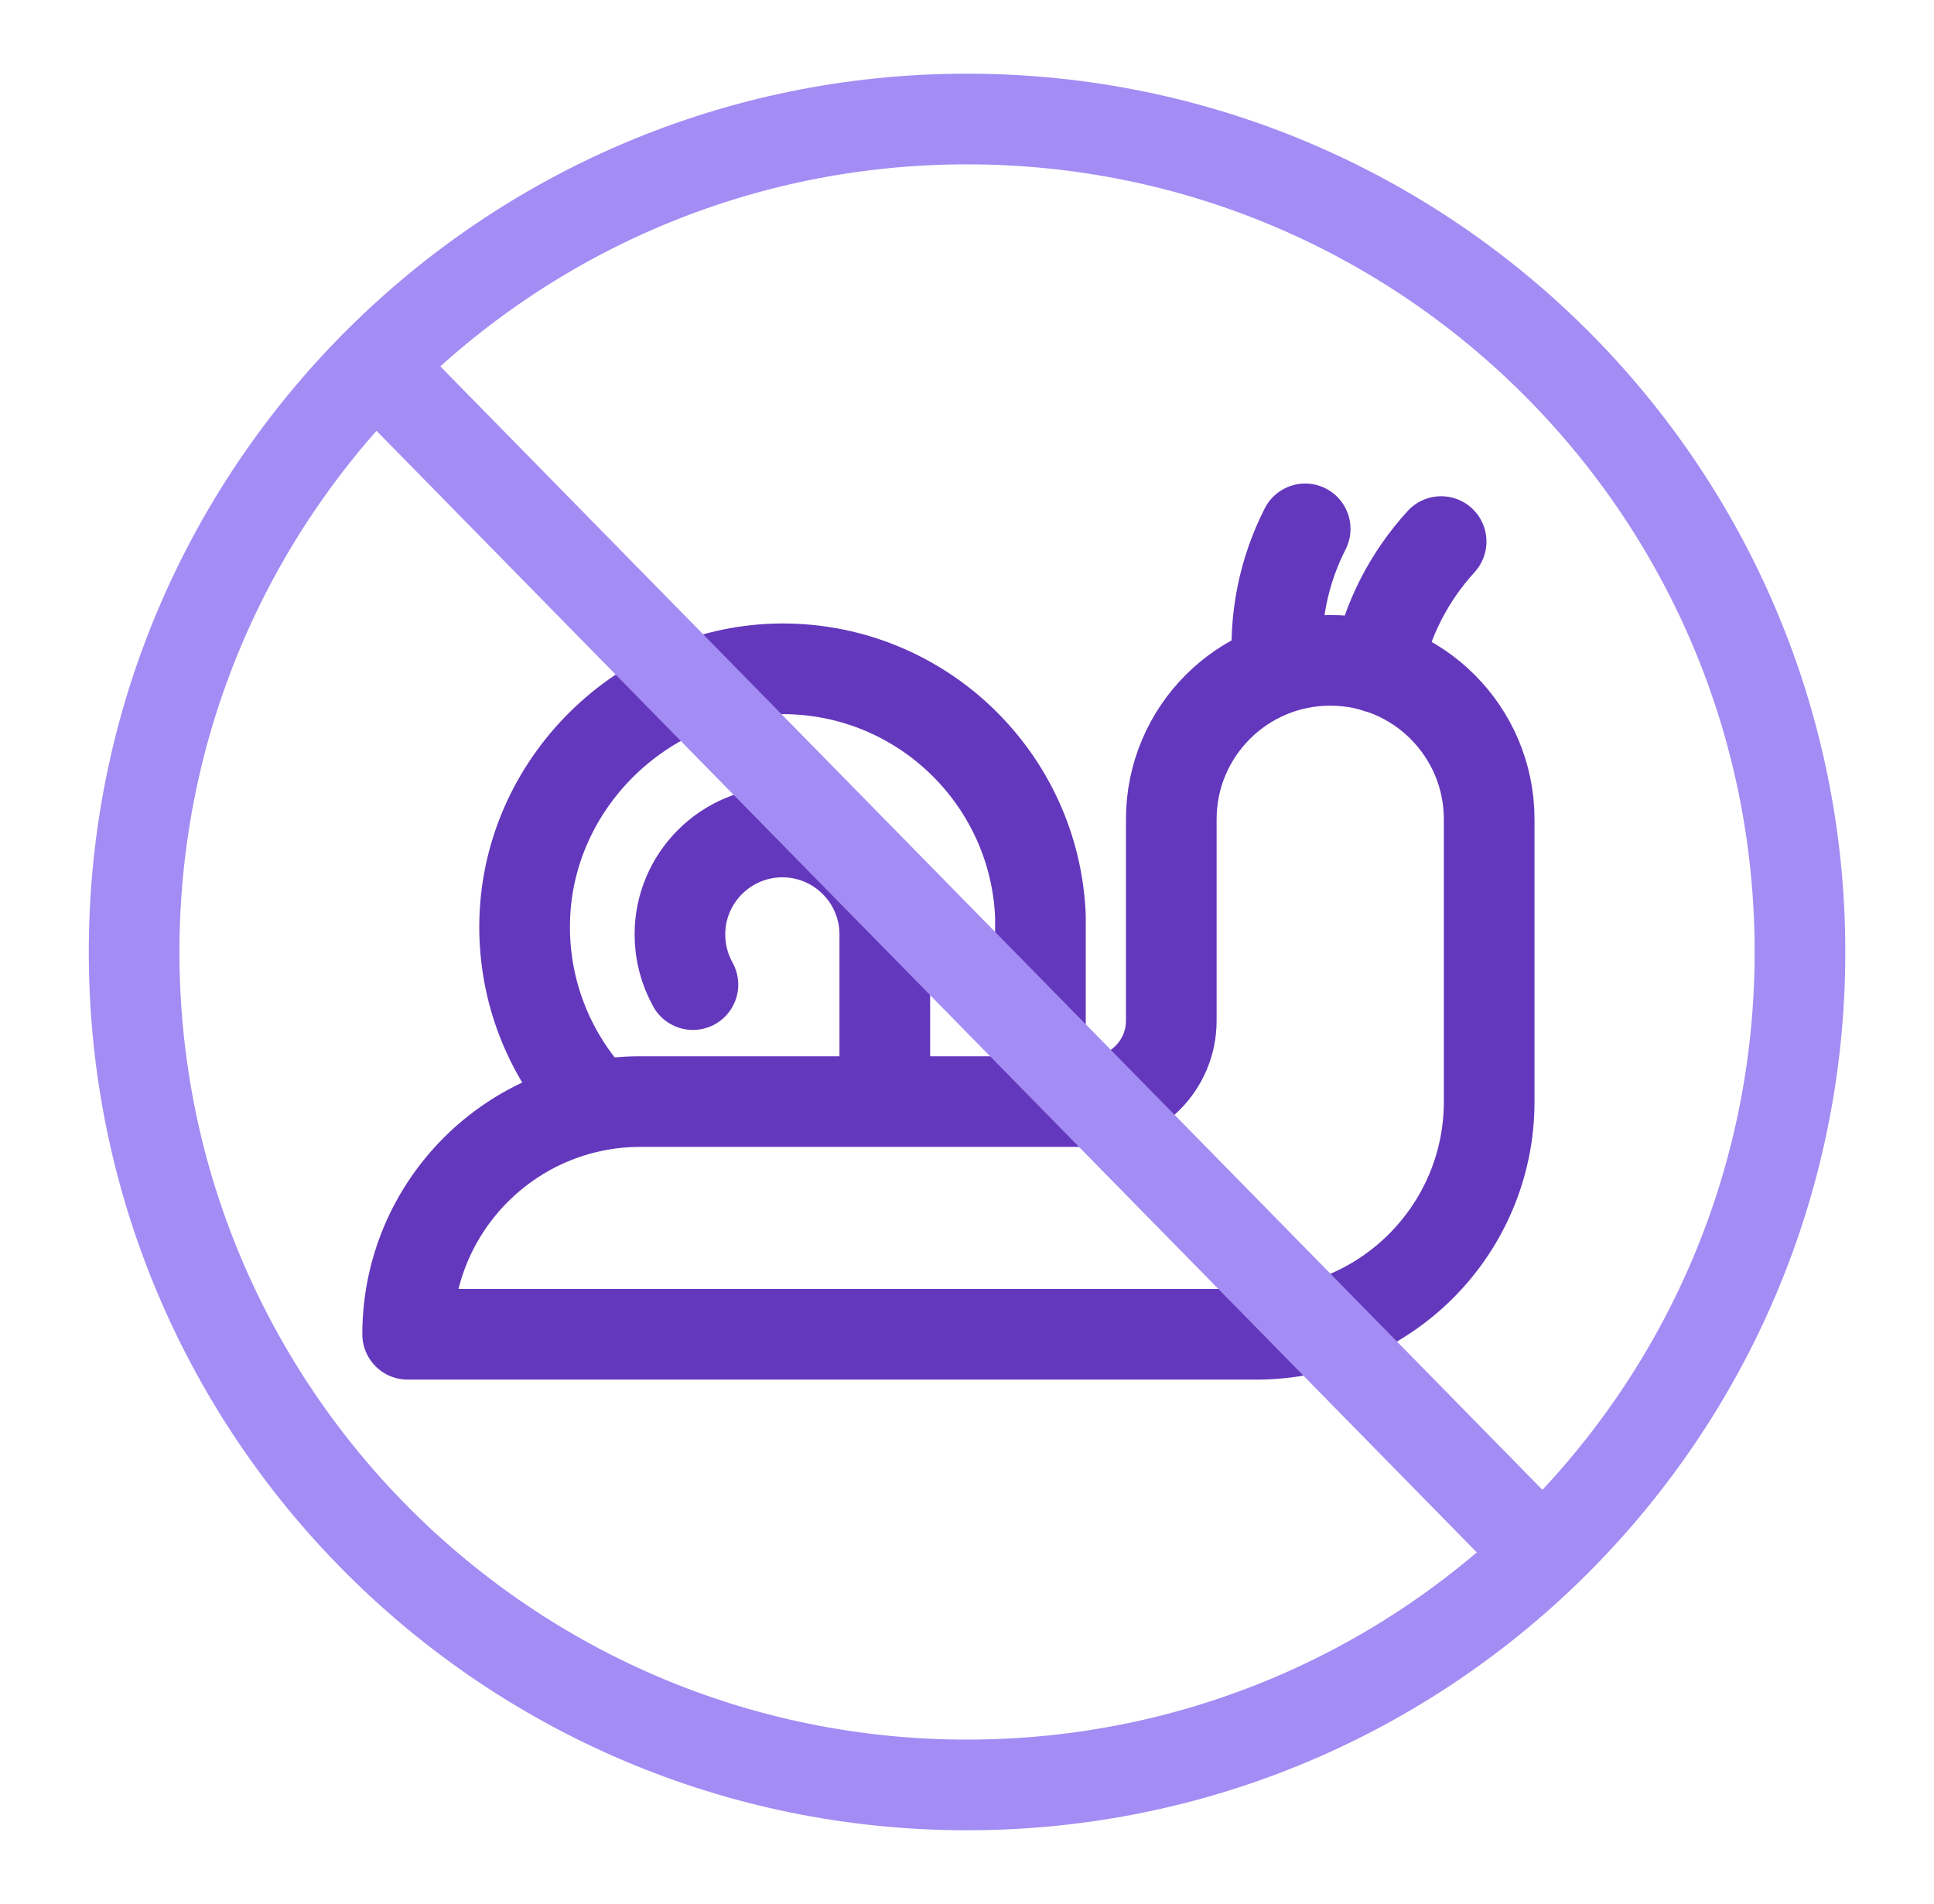 <svg xmlns="http://www.w3.org/2000/svg" width="64" height="63" viewBox="0 0 64 63" fill="none"><g clip-path="url(#clip0_1879_225)"><path d="M34.43 36.11V30.31C34.24 25.76 30.49 22.13 25.9 22.13C21.31 22.13 17.36 25.95 17.36 30.67C17.36 32.82 18.16 34.79 19.47 36.29" stroke="#6438BC" stroke-width="3" stroke-linecap="round" stroke-linejoin="round"></path><path d="M44.02 21.85C41.12 21.85 38.76 24.2 38.76 27.11V33.78C38.76 35.25 37.56 36.45 36.09 36.45H21.19C16.94 36.45 13.49 39.9 13.49 44.15H41.58C45.83 44.15 49.28 40.7 49.28 36.45V27.11C49.28 24.21 46.93 21.85 44.02 21.85Z" stroke="#6438BC" stroke-width="3" stroke-linecap="round" stroke-linejoin="round"></path><path d="M45.58 22.09C45.89 20.5 46.64 19.07 47.69 17.92" stroke="#6438BC" stroke-width="3" stroke-linecap="round" stroke-linejoin="round"></path><path d="M42.281 22.09C42.151 20.48 42.481 18.89 43.191 17.5" stroke="#6438BC" stroke-width="3" stroke-linecap="round" stroke-linejoin="round"></path><path d="M22.93 32.58C22.66 32.09 22.5 31.53 22.5 30.92C22.5 29.05 24.02 27.53 25.89 27.53C27.76 27.53 29.28 29.05 29.28 30.92V35.52" stroke="#6438BC" stroke-width="3" stroke-linecap="round" stroke-linejoin="round"></path></g><path d="M32.001 59.062C47.224 59.062 59.565 46.722 59.565 31.5C59.565 16.278 47.224 3.938 32.001 3.938C16.778 3.938 4.438 16.278 4.438 31.5C4.438 46.722 16.778 59.062 32.001 59.062Z" stroke="#A38CF4" stroke-width="3" stroke-miterlimit="10"></path><path d="M12.81 12.471L51.193 51.593" stroke="#A38CF4" stroke-width="3" stroke-miterlimit="10"></path><defs><clipPath id="clip0_1879_225"><rect width="38.78" height="29.65" fill="white" transform="translate(12 16)"></rect></clipPath></defs></svg>
